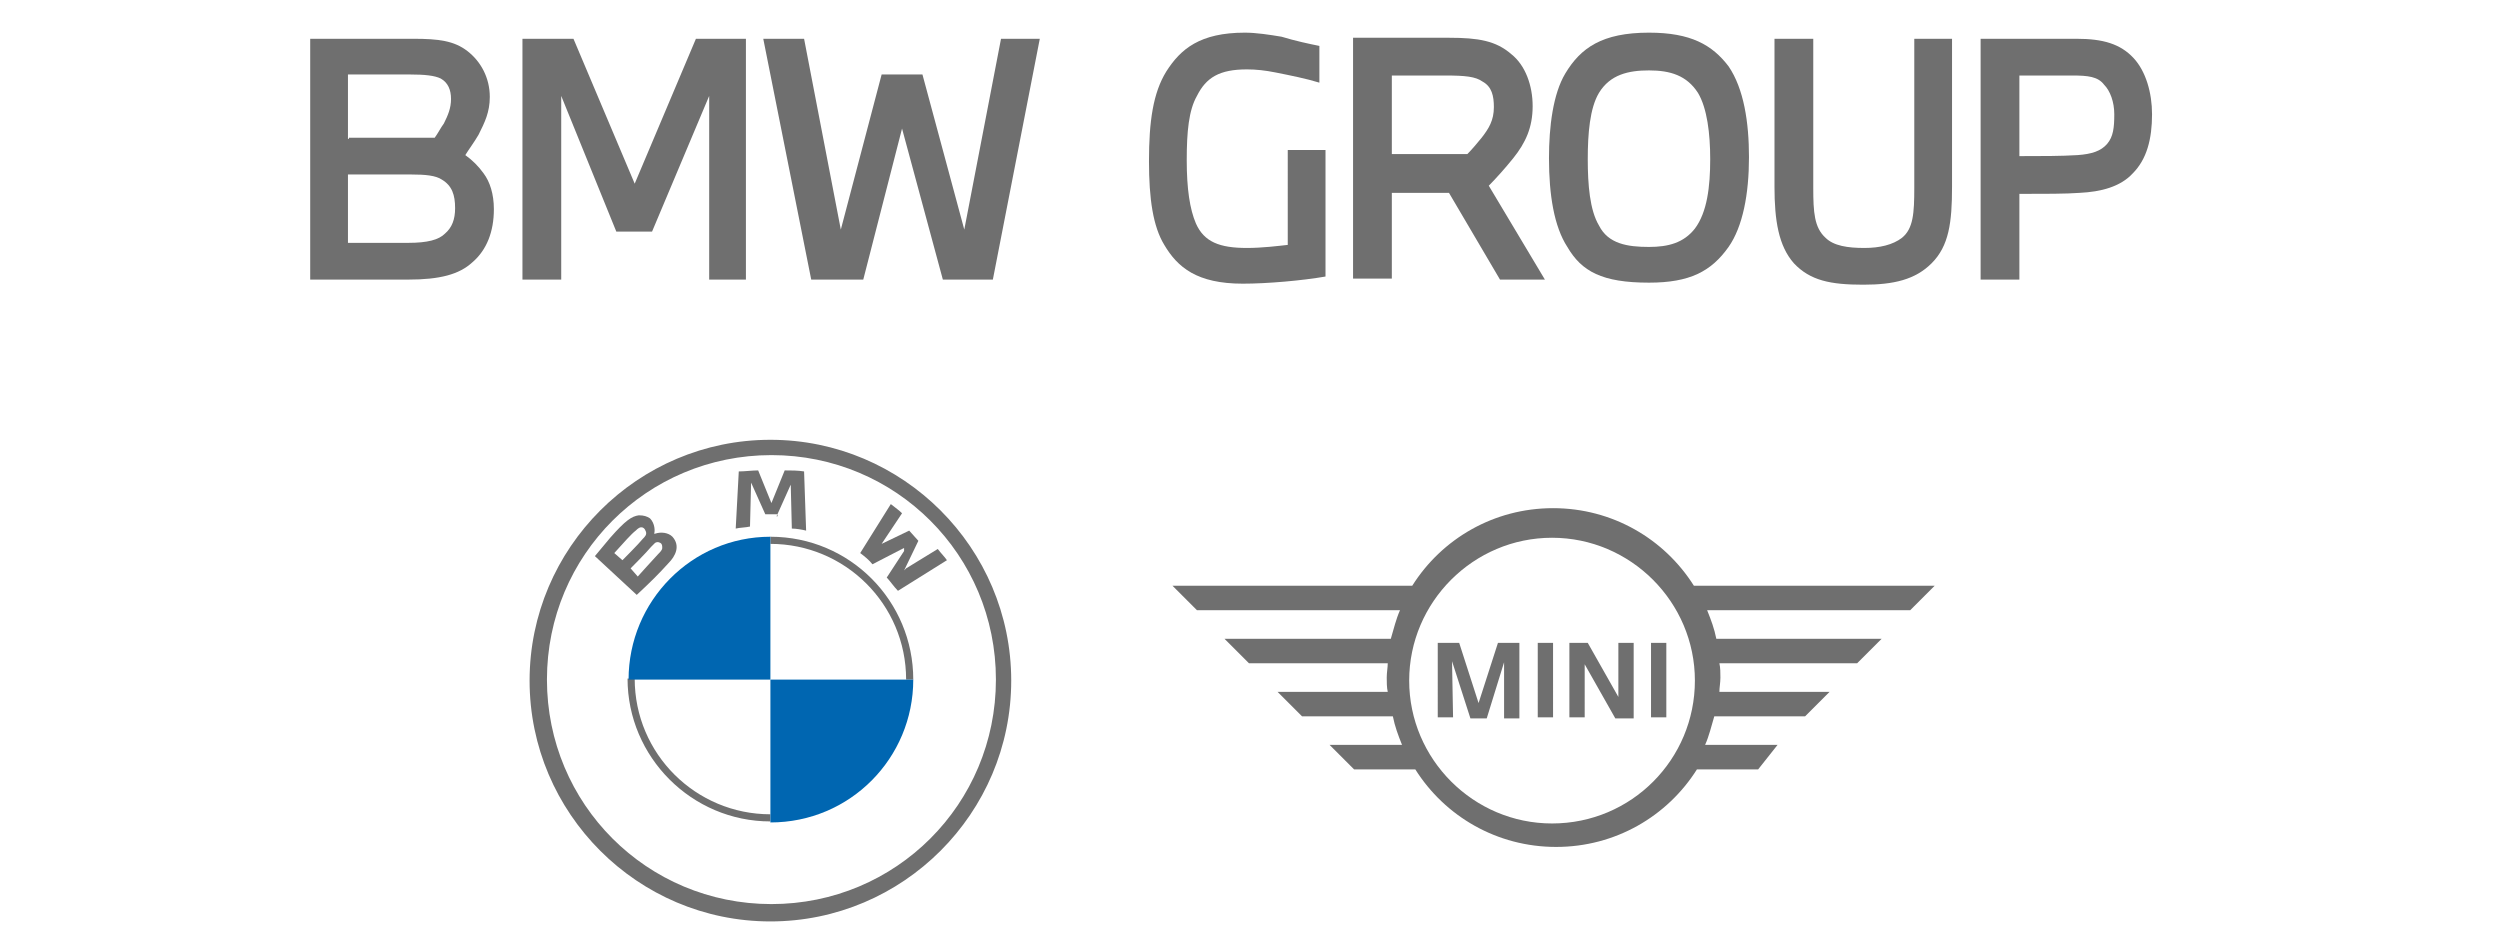 <?xml version="1.0" encoding="utf-8"?>
<!-- Generator: Adobe Illustrator 27.1.0, SVG Export Plug-In . SVG Version: 6.00 Build 0)  -->
<svg version="1.1" id="Daimler" xmlns="http://www.w3.org/2000/svg" xmlns:xlink="http://www.w3.org/1999/xlink" x="0px" y="0px"
	 viewBox="0 0 245 91.9" style="enable-background:new 0 0 245 91.9;" xml:space="preserve">
<style type="text/css">
	.st0{fill:#6F6F6F;}
	.st1{fill:#0066B1;}
</style>
<g>
	<g>
		<path class="st0" d="M75.5,43.1c-13,0-23.6,10.6-23.6,23.6s10.6,23.6,23.6,23.6s23.6-10.6,23.6-23.6S88.5,43.1,75.5,43.1
			L75.5,43.1z M97.6,66.6c0,12.2-9.8,22-22,22s-22-9.8-22-22s9.8-22,22-22S97.6,54.4,97.6,66.6z"/>
		<path class="st0" d="M75.5,52.6v0.7l0,0c7.3,0,13.3,5.9,13.3,13.3h0.7C89.5,58.9,83.3,52.6,75.5,52.6L75.5,52.6 M75.5,79.8
			c-7.3,0-13.3-5.9-13.3-13.3h-0.7c0,7.7,6.3,14,14,14"/>
		<g>
			<path id="W_00000052793890330292747760000012867747370609096887_" class="st0" d="M86.9,56.6c0.3,0.3,0.7,0.9,1.1,1.3l4.8-3
				c-0.2-0.3-0.6-0.7-0.9-1.1l-3.1,1.9l-0.2,0.2l0.1-0.2L90,53l-0.9-1l-2.7,1.3l-0.2,0.2l0.2-0.2l2-3c-0.3-0.3-0.6-0.5-1.1-0.9
				l-3,4.8c0.4,0.3,0.9,0.7,1.2,1.1l2.9-1.5l0.2-0.1L88.6,54L86.9,56.6z"/>
			<path id="M_00000133512830124347164000000018264976918831006362_" class="st0" d="M76.1,50.6l1.3-2.9l0.1-0.2v0.3l0.1,4
				c0.4,0,1,0.1,1.4,0.2l-0.2-5.8c-0.6-0.1-1.3-0.1-1.9-0.1l-1.3,3.2v0.2v-0.2l-1.3-3.2c-0.6,0-1.3,0.1-1.9,0.1l-0.3,5.6
				c0.4-0.1,1-0.1,1.4-0.2l0.1-4v-0.3l0.1,0.2l1.3,2.9h1.2V50.6z"/>
			<path id="B_x5F_22d_00000049916266017555259180000002359597188714058684_" class="st0" d="M65.5,55.2c0.7-0.7,1.2-1.7,0.4-2.6
				c-0.4-0.4-1.1-0.5-1.7-0.3h-0.1l0,0c0.1-0.2,0.1-1-0.4-1.5c-0.3-0.2-0.6-0.3-1.1-0.3c-0.7,0.1-1.3,0.5-2.8,2.2
				c-0.4,0.5-1.1,1.3-1.5,1.8l4.1,3.8C63.9,56.9,64.5,56.3,65.5,55.2z M60.2,54.2c0.9-1,1.7-1.9,2.1-2.2c0.1-0.1,0.2-0.2,0.4-0.3
				c0.3-0.1,0.5,0.1,0.6,0.4c0.1,0.3-0.1,0.5-0.3,0.7c-0.4,0.5-2,2.1-2,2.1L60.2,54.2z M61.8,55.7c0,0,1.6-1.6,2-2.1
				c0.2-0.2,0.3-0.3,0.4-0.4c0.2-0.1,0.3-0.1,0.5,0c0.2,0.1,0.2,0.3,0.2,0.5c0,0.2-0.2,0.4-0.4,0.6c-0.2,0.2-2,2.2-2,2.2L61.8,55.7z
				"/>
		</g>
		<path class="st1" d="M75.5,52.6v14H61.6C61.6,58.9,67.8,52.6,75.5,52.6z"/>
		<path class="st1" d="M89.5,66.6c0,7.7-6.2,14-14,14v-14H89.5z"/>
	</g>
	<g>
		<path class="st0" d="M142.4,70.3h-1.5V63h2.1l1.9,5.9l1.9-5.9h2.1v7.4h-1.5v-5.5l-1.7,5.5h-1.6l-1.8-5.6L142.4,70.3L142.4,70.3z
			 M152.2,70.3h-1.5V63h1.5V70.3z M155.3,70.3h-1.5V63h1.8l3,5.3V63h1.5v7.4h-1.8l-3-5.3V70.3z M163.3,70.3h-1.5V63h1.5V70.3z
			 M174.2,73h-7.1c0.4-0.9,0.6-1.8,0.9-2.8h8.9l2.4-2.4h-10.8c0-0.4,0.1-0.9,0.1-1.4c0-0.4,0-1-0.1-1.4H182l2.4-2.4h-16.2
			c-0.2-1-0.5-1.8-0.9-2.8h19.9l2.4-2.4H166c-2.9-4.6-8-7.6-13.8-7.6c-5.8,0-10.9,3-13.8,7.6h-23.5l2.4,2.4h19.9
			c-0.4,0.9-0.6,1.8-0.9,2.8H120l2.4,2.4H136c0,0.4-0.1,0.9-0.1,1.4c0,0.4,0,1,0.1,1.4h-10.8l2.4,2.4h8.9c0.2,1,0.5,1.8,0.9,2.8
			h-7.1l2.4,2.4h6c2.9,4.6,8,7.6,13.8,7.6c5.8,0,10.9-3,13.8-7.6h6L174.2,73z M152.1,80.7c-7.7,0-14-6.3-14-14s6.3-14,14-14
			c7.7,0,14,6.3,14,14S159.9,80.7,152.1,80.7"/>
	</g>
	<g>
		<g>
			<path class="st0" d="M30.4,27.4H40c3.1,0,5-0.5,6.3-1.7c1.4-1.2,2.1-3,2.1-5.2c0-1.5-0.4-2.7-1-3.5c-0.5-0.7-1.1-1.3-1.8-1.8
				c0.3-0.5,0.9-1.3,1.3-2c0.6-1.2,1.1-2.2,1.1-3.7c0-1.9-0.9-3.5-2.2-4.5C44.5,4,43,3.8,40.5,3.8H30.4V27.4L30.4,27.4z M34.1,23.7
				v-6.6h6.2c1.4,0,2.4,0.1,3,0.5c1,0.6,1.3,1.5,1.3,2.8c0,1.1-0.3,1.9-1,2.5c-0.6,0.6-1.7,0.9-3.6,0.9H34.1L34.1,23.7z M34.1,13.6
				V7.3h6.1c1.4,0,2.4,0.1,3,0.4c0.7,0.4,1,1.1,1,2c0,0.9-0.3,1.6-0.7,2.4c-0.3,0.4-0.6,1-0.9,1.4h-8.4V13.6z"/>
			<polygon class="st0" points="55,27.4 55,9.4 60.4,22.7 63.9,22.7 69.5,9.4 69.5,27.4 73.1,27.4 73.1,3.8 68.2,3.8 62.2,18 
				56.2,3.8 51.2,3.8 51.2,27.4 			"/>
			<polygon class="st0" points="84.6,27.4 88.4,12.6 92.4,27.4 97.3,27.4 101.9,3.8 98.1,3.8 94.5,22.5 90.4,7.3 86.4,7.3 
				82.4,22.5 78.8,3.8 74.8,3.8 79.5,27.4 			"/>
		</g>
		<g>
			<path class="st0" d="M129.9,27.1V14.7h-3.7V24c-0.9,0.1-2.5,0.3-4,0.3c-2.7,0-4.2-0.6-5-2.4c-0.6-1.4-0.9-3.4-0.9-6.2
				s0.2-4.9,1-6.3c0.9-1.8,2.2-2.6,4.9-2.6c0.9,0,1.8,0.1,2.8,0.3c1.5,0.3,3,0.6,4.3,1V4.5c-1-0.2-2.4-0.5-3.7-0.9
				c-1.2-0.2-2.5-0.4-3.6-0.4c-4.4,0-6.3,1.6-7.7,3.8c-1.3,2.1-1.7,4.9-1.7,8.8c0,3.7,0.4,6.4,1.5,8.2c1.3,2.2,3.2,3.8,7.7,3.8
				C124.2,27.8,127.6,27.5,129.9,27.1L129.9,27.1z"/>
			<path class="st0" d="M136.4,27.4v-8.5h5.6l5,8.5h4.4l-5.5-9.2c0.6-0.6,1.6-1.7,2.4-2.7c1.2-1.5,1.9-3,1.9-5.1c0-2-0.7-4-2.1-5.1
				c-1.5-1.3-3.2-1.6-6.1-1.6h-9.4v23.6h3.8V27.4z M136.4,15.1V7.4h5.2c2,0,3,0.1,3.7,0.6c0.9,0.5,1.1,1.4,1.1,2.5
				c0,1.3-0.5,2.1-1.2,3c-0.4,0.5-1,1.2-1.4,1.6H136.4L136.4,15.1z"/>
			<path class="st0" d="M161.6,3.2c-4.6,0-6.7,1.5-8.2,4c-1.2,2-1.6,5.2-1.6,8.3c0,3.6,0.5,6.7,1.8,8.7c1.4,2.4,3.4,3.5,8,3.5
				c4,0,6.1-1.1,7.8-3.5c1.4-2,2-5.2,2-8.8c0-3.4-0.5-6.7-2-8.9C167.8,4.4,165.7,3.2,161.6,3.2L161.6,3.2z M161.6,6.9
				c2.1,0,3.7,0.5,4.8,2.2c0.9,1.5,1.2,4,1.2,6.5c0,2.7-0.3,5.2-1.5,6.8c-1.1,1.4-2.6,1.8-4.5,1.8c-2.1,0-4-0.3-4.9-2.1
				c-0.9-1.5-1.1-4-1.1-6.5s0.2-5,1.1-6.5C157.8,7.3,159.6,6.9,161.6,6.9L161.6,6.9z"/>
			<path class="st0" d="M173.9,3.8v14.5c0,3.3,0.4,5.8,1.9,7.5c1.6,1.7,3.6,2.1,6.8,2.1c3,0,5.1-0.5,6.7-2.1c1.7-1.7,2-4,2-7.5V3.8
				h-3.7v14.6c0,2.5-0.1,4-1.2,4.9c-0.9,0.7-2.2,1-3.7,1c-1.6,0-3-0.2-3.8-1c-1.1-1-1.2-2.5-1.2-4.9V3.8H173.9L173.9,3.8z"/>
			<path class="st0" d="M197.9,27.4v-8.4c2.5,0,4.6,0,5.9-0.1c2.1-0.1,4-0.6,5.2-1.9c1.4-1.4,1.9-3.4,1.9-5.8c0-2.1-0.6-4.2-1.8-5.5
				c-1.3-1.4-3-1.9-5.6-1.9h-9.4v23.6H197.9L197.9,27.4z M197.9,15.3V7.4h5.2c1.5,0,2.5,0.1,3.1,0.9c0.6,0.6,1,1.7,1,2.9
				c0,1.3-0.1,2.2-0.7,2.9c-0.6,0.7-1.5,1-2.9,1.1C202,15.3,200.1,15.3,197.9,15.3L197.9,15.3z"/>
		</g>
	</g>
</g>
</svg>
